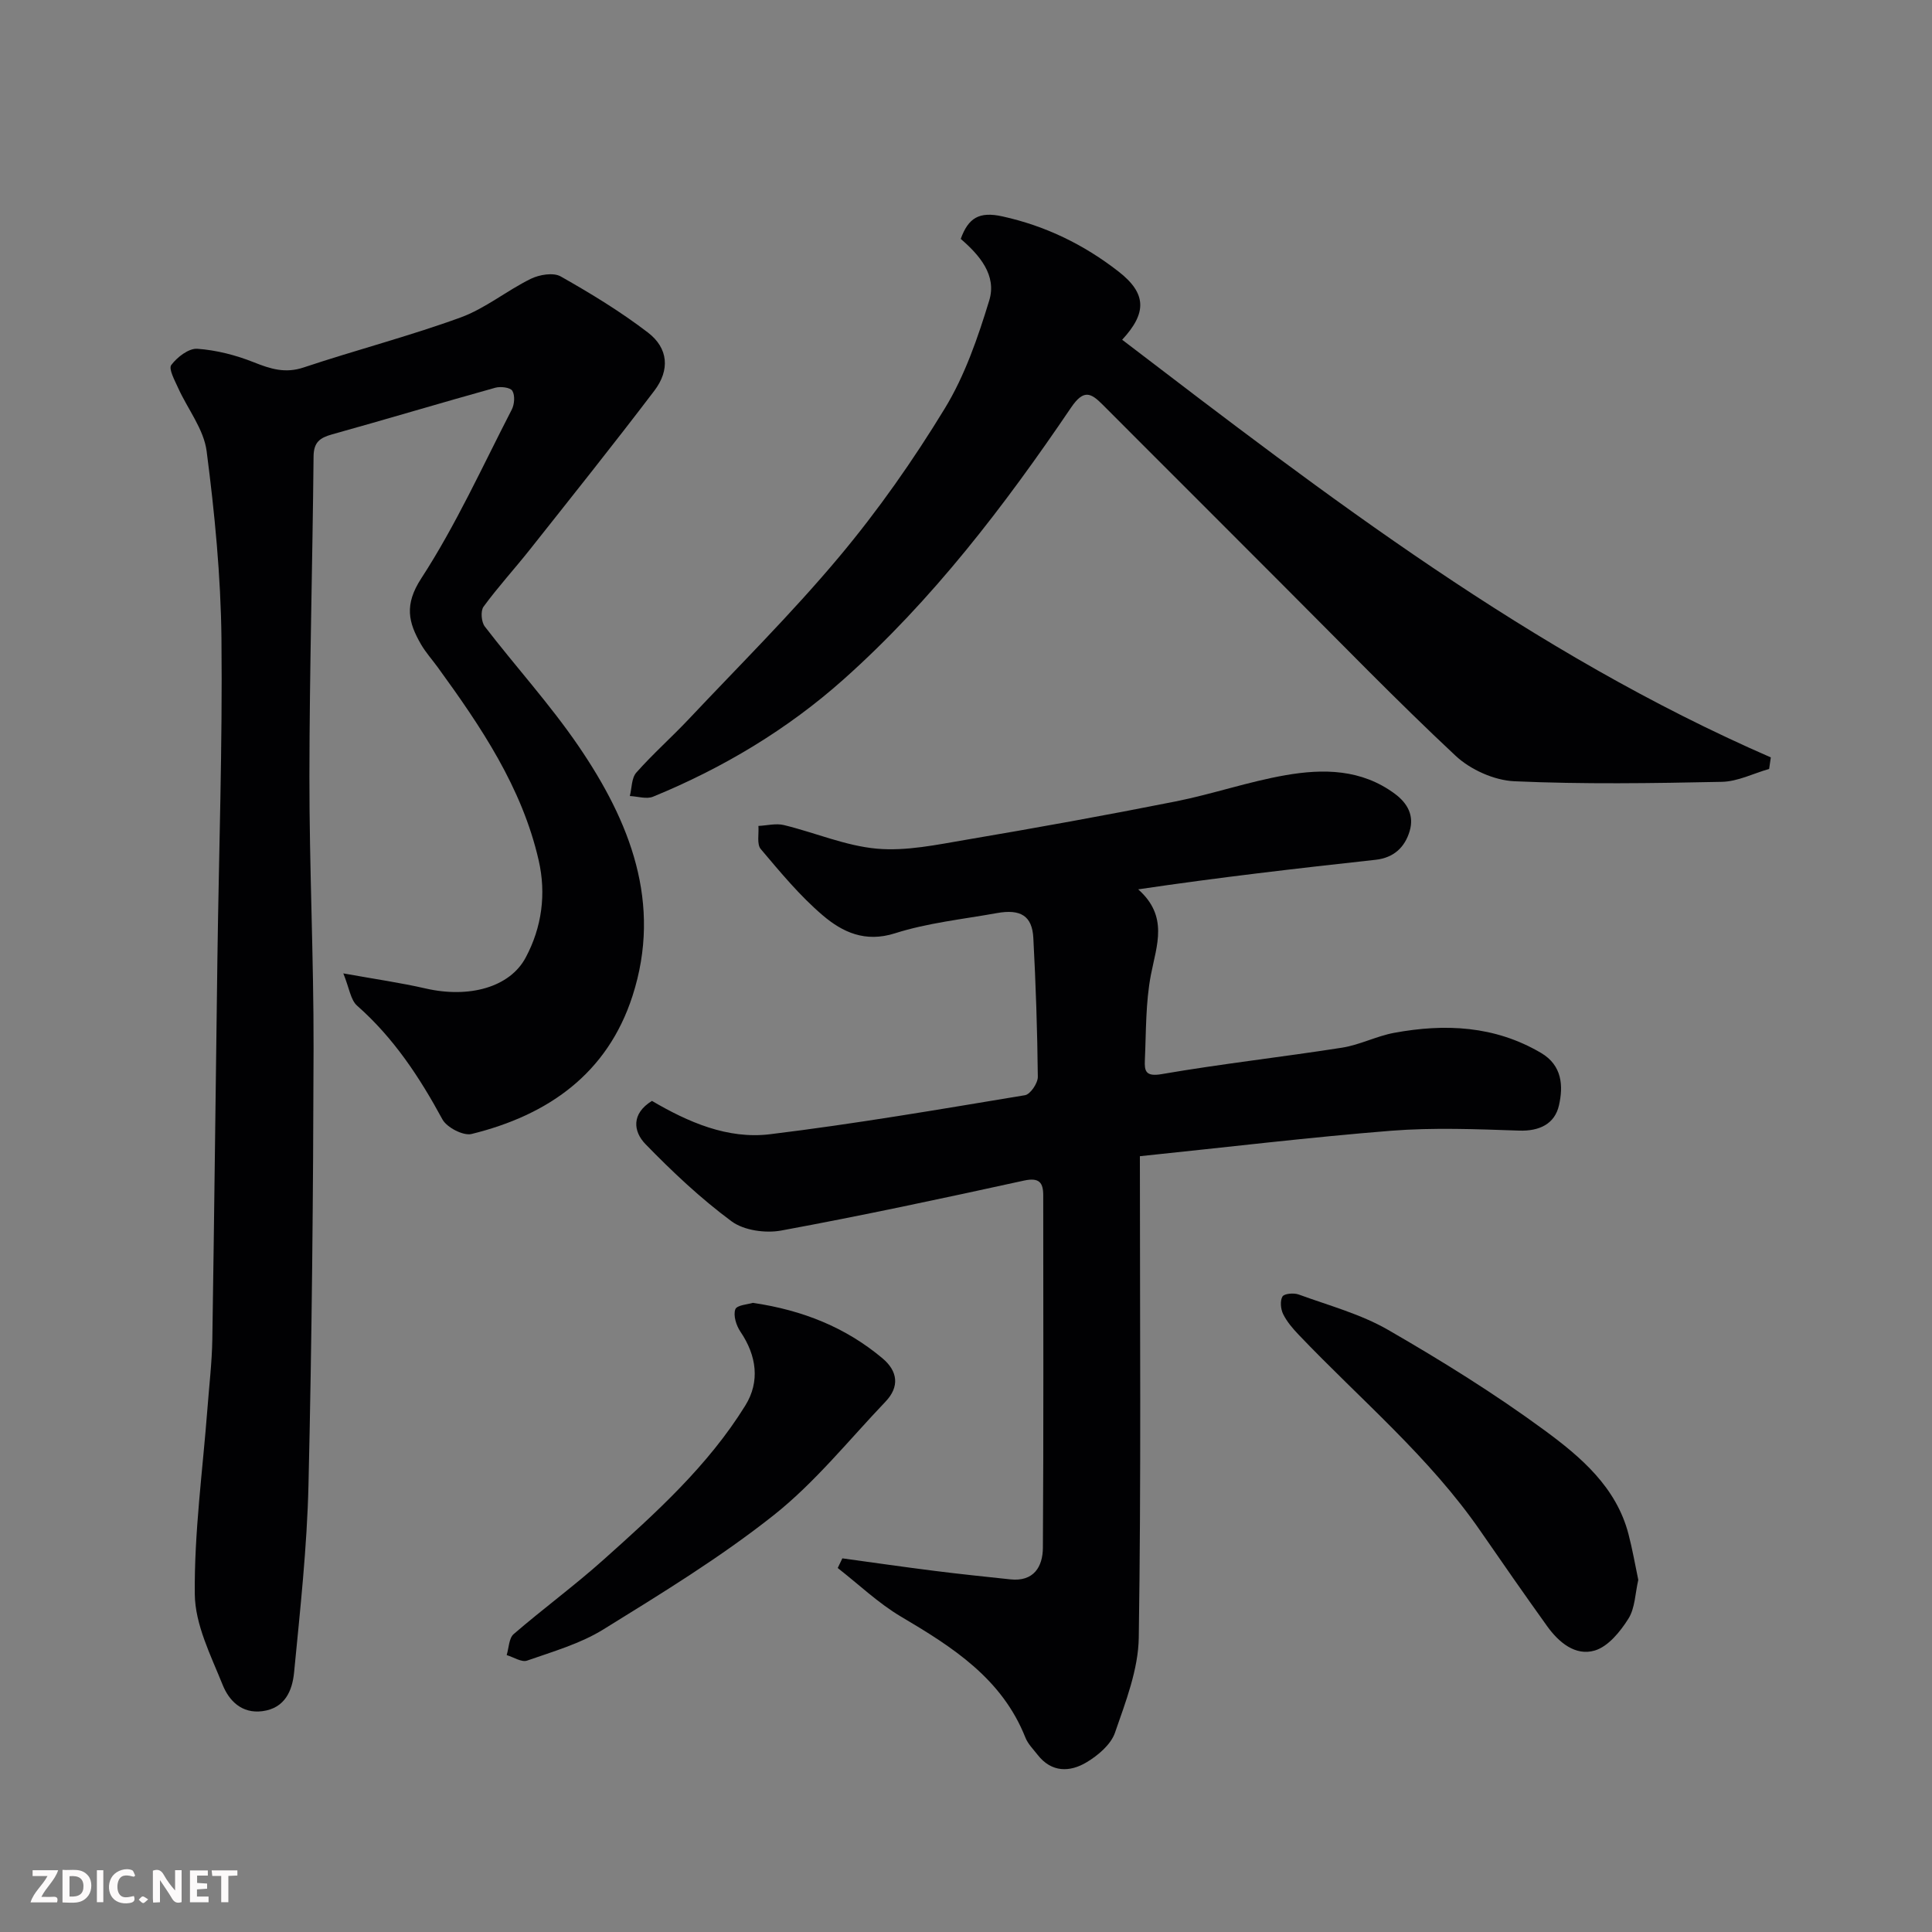 <svg enable-background="new 0 0 400 400" viewBox="0 0 400 400" xmlns="http://www.w3.org/2000/svg"><rect x="0" y="0" width="400" height="400" fill="#808080" stroke="none"/><path d="m71.08 201.53c6.61 1.19 11.89 1.94 17.07 3.13 8.98 2.05 17.4-.24 20.69-6.41 3.36-6.28 4.27-13.21 2.69-20.11-3.45-15.12-11.97-27.7-20.91-40-1.16-1.59-2.49-3.07-3.47-4.76-2.6-4.51-3.49-8.16.06-13.62 7.18-11.05 12.68-23.2 18.75-34.97.56-1.09.69-2.94.11-3.88-.42-.7-2.44-.94-3.54-.63-11.28 3.14-22.49 6.51-33.77 9.65-2.54.71-3.81 1.62-3.84 4.58-.21 22.1-.84 44.19-.86 66.29-.02 18.76.9 37.53.86 56.29-.07 30.1-.35 60.2-1.05 90.28-.3 12.97-1.73 25.93-2.98 38.86-.36 3.76-1.86 7.43-6.56 8.05-4.3.56-6.92-2.19-8.23-5.44-2.45-6.09-5.71-12.48-5.77-18.78-.13-12.81 1.64-25.64 2.62-38.46.36-4.77.93-9.53 1.01-14.3.41-26.26.69-52.52 1.05-78.79.3-22.1 1.07-44.2.84-66.29-.14-12.96-1.4-25.96-3.07-38.82-.59-4.54-3.92-8.7-5.9-13.08-.7-1.56-2.02-3.95-1.42-4.75 1.22-1.63 3.61-3.48 5.39-3.36 3.96.28 8 1.32 11.71 2.8 3.46 1.38 6.49 2.34 10.3 1.07 10.78-3.6 21.81-6.46 32.47-10.34 5.14-1.87 9.59-5.57 14.56-8.01 1.77-.87 4.67-1.36 6.19-.5 6.23 3.52 12.4 7.28 18.07 11.62 4.22 3.23 4.59 7.76 1.32 12.05-8.42 11.08-17.11 21.95-25.75 32.86-3.16 3.99-6.61 7.75-9.61 11.85-.64.88-.46 3.16.26 4.1 6.39 8.31 13.5 16.11 19.4 24.75 10.65 15.6 17.39 32.52 11.18 51.75-5.2 16.1-17.5 24.68-33.32 28.57-1.72.42-5.12-1.35-6.03-3.02-4.74-8.75-10.11-16.89-17.66-23.54-1.36-1.2-1.61-3.62-2.86-6.69z" fill="#010103"/><path d="m236 239.38c0 34.19.27 66.93-.23 99.67-.1 6.61-2.72 13.31-4.93 19.7-.85 2.45-3.5 4.69-5.87 6.11-3.47 2.08-7.26 2.15-10.14-1.54-.9-1.16-2.02-2.26-2.54-3.59-4.85-12.22-15.08-18.72-25.74-25.02-4.71-2.79-8.76-6.68-13.11-10.07.32-.67.64-1.34.96-2 6.38.87 12.76 1.8 19.15 2.6 5.2.66 10.41 1.19 15.62 1.75 4.84.52 6.72-2.59 6.75-6.55.15-24.32.08-48.65.07-72.97 0-2.68-.87-3.72-4-3.04-16.71 3.66-33.43 7.24-50.25 10.34-3.26.6-7.72-.02-10.28-1.91-6.39-4.73-12.26-10.26-17.81-15.97-2.55-2.62-2.98-6.31 1.33-8.96 7.47 4.38 15.65 7.98 24.45 6.9 17.66-2.15 35.22-5.17 52.78-8.08 1.11-.18 2.67-2.49 2.66-3.8-.1-9.59-.42-19.19-.93-28.77-.24-4.54-2.61-6.03-7.57-5.13-7.06 1.27-14.3 2.02-21.08 4.18-6.17 1.96-10.85-.23-14.93-3.7-4.75-4.04-8.8-8.95-12.85-13.74-.86-1.01-.36-3.17-.49-4.79 1.76-.08 3.63-.58 5.27-.18 6.45 1.56 12.76 4.31 19.27 4.89 6.08.54 12.41-.82 18.54-1.86 14.46-2.45 28.9-5.06 43.29-7.92 7.64-1.52 15.08-4.1 22.74-5.43 7.84-1.37 15.72-1.29 22.65 3.84 2.7 2 4.01 4.55 3.08 7.71-.99 3.36-3.28 5.54-7.05 5.96-16.23 1.78-32.44 3.64-49.16 6.12 6.29 5.58 3.84 11.5 2.64 17.66-1.12 5.78-.99 11.82-1.26 17.75-.1 2.21.18 3.41 3.45 2.85 12.4-2.14 24.93-3.53 37.37-5.48 3.66-.57 7.12-2.39 10.78-3.07 10.54-1.95 20.82-1.49 30.4 4.14 4.44 2.6 4.64 6.88 3.74 10.86-.86 3.82-4 5.39-8.27 5.24-8.82-.3-17.7-.66-26.48.03-16.93 1.35-33.82 3.39-52.02 5.27z" fill="#010103"/><path d="m198.91 49.46c1.58-4.36 3.83-5.72 8.62-4.66 9 1.98 16.94 5.88 24.05 11.42 5.86 4.56 5.87 8.6.75 14.12 42.42 32.42 84.77 64.91 134.3 86.47-.12.8-.24 1.59-.35 2.39-3.26.93-6.51 2.61-9.8 2.67-14.32.3-28.67.52-42.96-.12-4.17-.19-9.08-2.4-12.16-5.28-12.26-11.46-23.94-23.55-35.82-35.41-6.01-6-12.01-12.02-18.01-18.03-6.41-6.41-12.83-12.81-19.22-19.23-2.45-2.46-3.94-3.27-6.56.59-13.78 20.33-28.69 39.86-47.1 56.27-11.62 10.36-24.98 18.36-39.45 24.29-1.35.55-3.19-.07-4.8-.14.42-1.64.34-3.72 1.34-4.85 3.42-3.86 7.3-7.3 10.84-11.05 10.49-11.14 21.38-21.94 31.19-33.66 8.04-9.6 15.31-19.97 21.83-30.67 4.16-6.81 6.86-14.68 9.21-22.37 1.6-5.22-2.01-9.4-5.9-12.75z" fill="#010103"/><path d="m339.19 327.1c-.65 2.78-.66 5.84-2.05 8.04-1.68 2.67-4.18 5.75-6.95 6.58-4.03 1.2-7.47-1.69-9.88-5.05-4.65-6.49-9.21-13.03-13.74-19.6-10.6-15.4-24.93-27.33-37.69-40.72-1.23-1.29-2.44-2.7-3.22-4.28-.51-1.04-.67-2.74-.14-3.64.37-.62 2.36-.78 3.35-.42 6.24 2.28 12.82 4.04 18.51 7.32 11.13 6.42 22.1 13.23 32.44 20.83 7.46 5.49 14.81 11.72 17.34 21.46.82 3.13 1.37 6.33 2.03 9.48z" fill="#010103"/><path d="m155.88 269.74c10.41 1.54 19.21 5.11 26.79 11.45 3.21 2.68 3.63 5.9.66 9.01-7.6 7.97-14.59 16.72-23.14 23.5-11.07 8.77-23.24 16.21-35.28 23.66-4.77 2.95-10.41 4.57-15.78 6.45-1.14.4-2.8-.72-4.23-1.14.46-1.48.46-3.49 1.45-4.35 6.08-5.25 12.58-10.01 18.56-15.36 10.84-9.69 21.68-19.48 29.41-31.98 3.06-4.94 2.34-10.31-1.03-15.28-.86-1.27-1.51-3.35-1.05-4.62.31-.89 2.69-1.03 3.64-1.34z" fill="#010103"/><g fill="#fcfafa"><path d="m37.59 393.81c-.92.31-1.52.05-2-.78-.7-1.2-1.52-2.34-2.47-3.78v4.59c-.55.03-.95.05-1.41.07-.03-.37-.06-.64-.06-.91 0-1.91 0-3.81 0-5.7 1.13-.41 1.77-.03 2.29.91.62 1.11 1.38 2.14 2.31 3.19v-4.2h1.35v6.61z"/><path d="m12.94 393.88v-6.75c1.9.19 3.93-.54 5.37 1.29.8 1.01.78 2.88.03 3.97-1.37 1.97-3.4 1.51-5.4 1.49m1.45-1.22c2.04.12 2.92-.58 2.89-2.21-.03-1.51-.98-2.19-2.89-2z"/><path d="m11.81 393.87h-5.49c.68-2.18 2.47-3.48 3.51-5.45h-3.08v-1.21h5.29c-.71 2.13-2.44 3.48-3.47 5.51.86 0 1.63.04 2.39-.01.79-.05 1.14.21.85 1.16"/><path d="m39.33 393.86v-6.61h3.7v1.07h-2.22v1.52c.68.04 1.34.09 2.07.13v1.07c-.72.05-1.38.09-2.1.14v1.48h2.4v1.19h-3.84z"/><path d="m27.71 388.56c-1.15-.3-2.46-.61-3.1.64-.37.73-.41 1.93-.06 2.67.63 1.35 1.99.93 3.17.68.35.94-.01 1.32-.93 1.46-1.62.25-3.05-.27-3.76-1.48-.73-1.24-.6-3.03.31-4.17.88-1.11 2.71-1.7 4-1.16.32.13.44.74.65 1.12-.1.08-.19.16-.28.24"/><path d="m49.15 387.24v1.07c-.59.02-1.17.05-1.87.08v5.44h-1.48v-5.44h-1.85c-.05-.4-.08-.73-.13-1.15z"/><path d="m20.06 387.21h1.33v6.62h-1.33z"/><path d="m30.68 393.25c-.49.38-.8.79-1.05.76-.32-.05-.6-.45-.9-.7.26-.24.51-.64.8-.67.29-.04.62.3 1.15.61"/></g></svg>